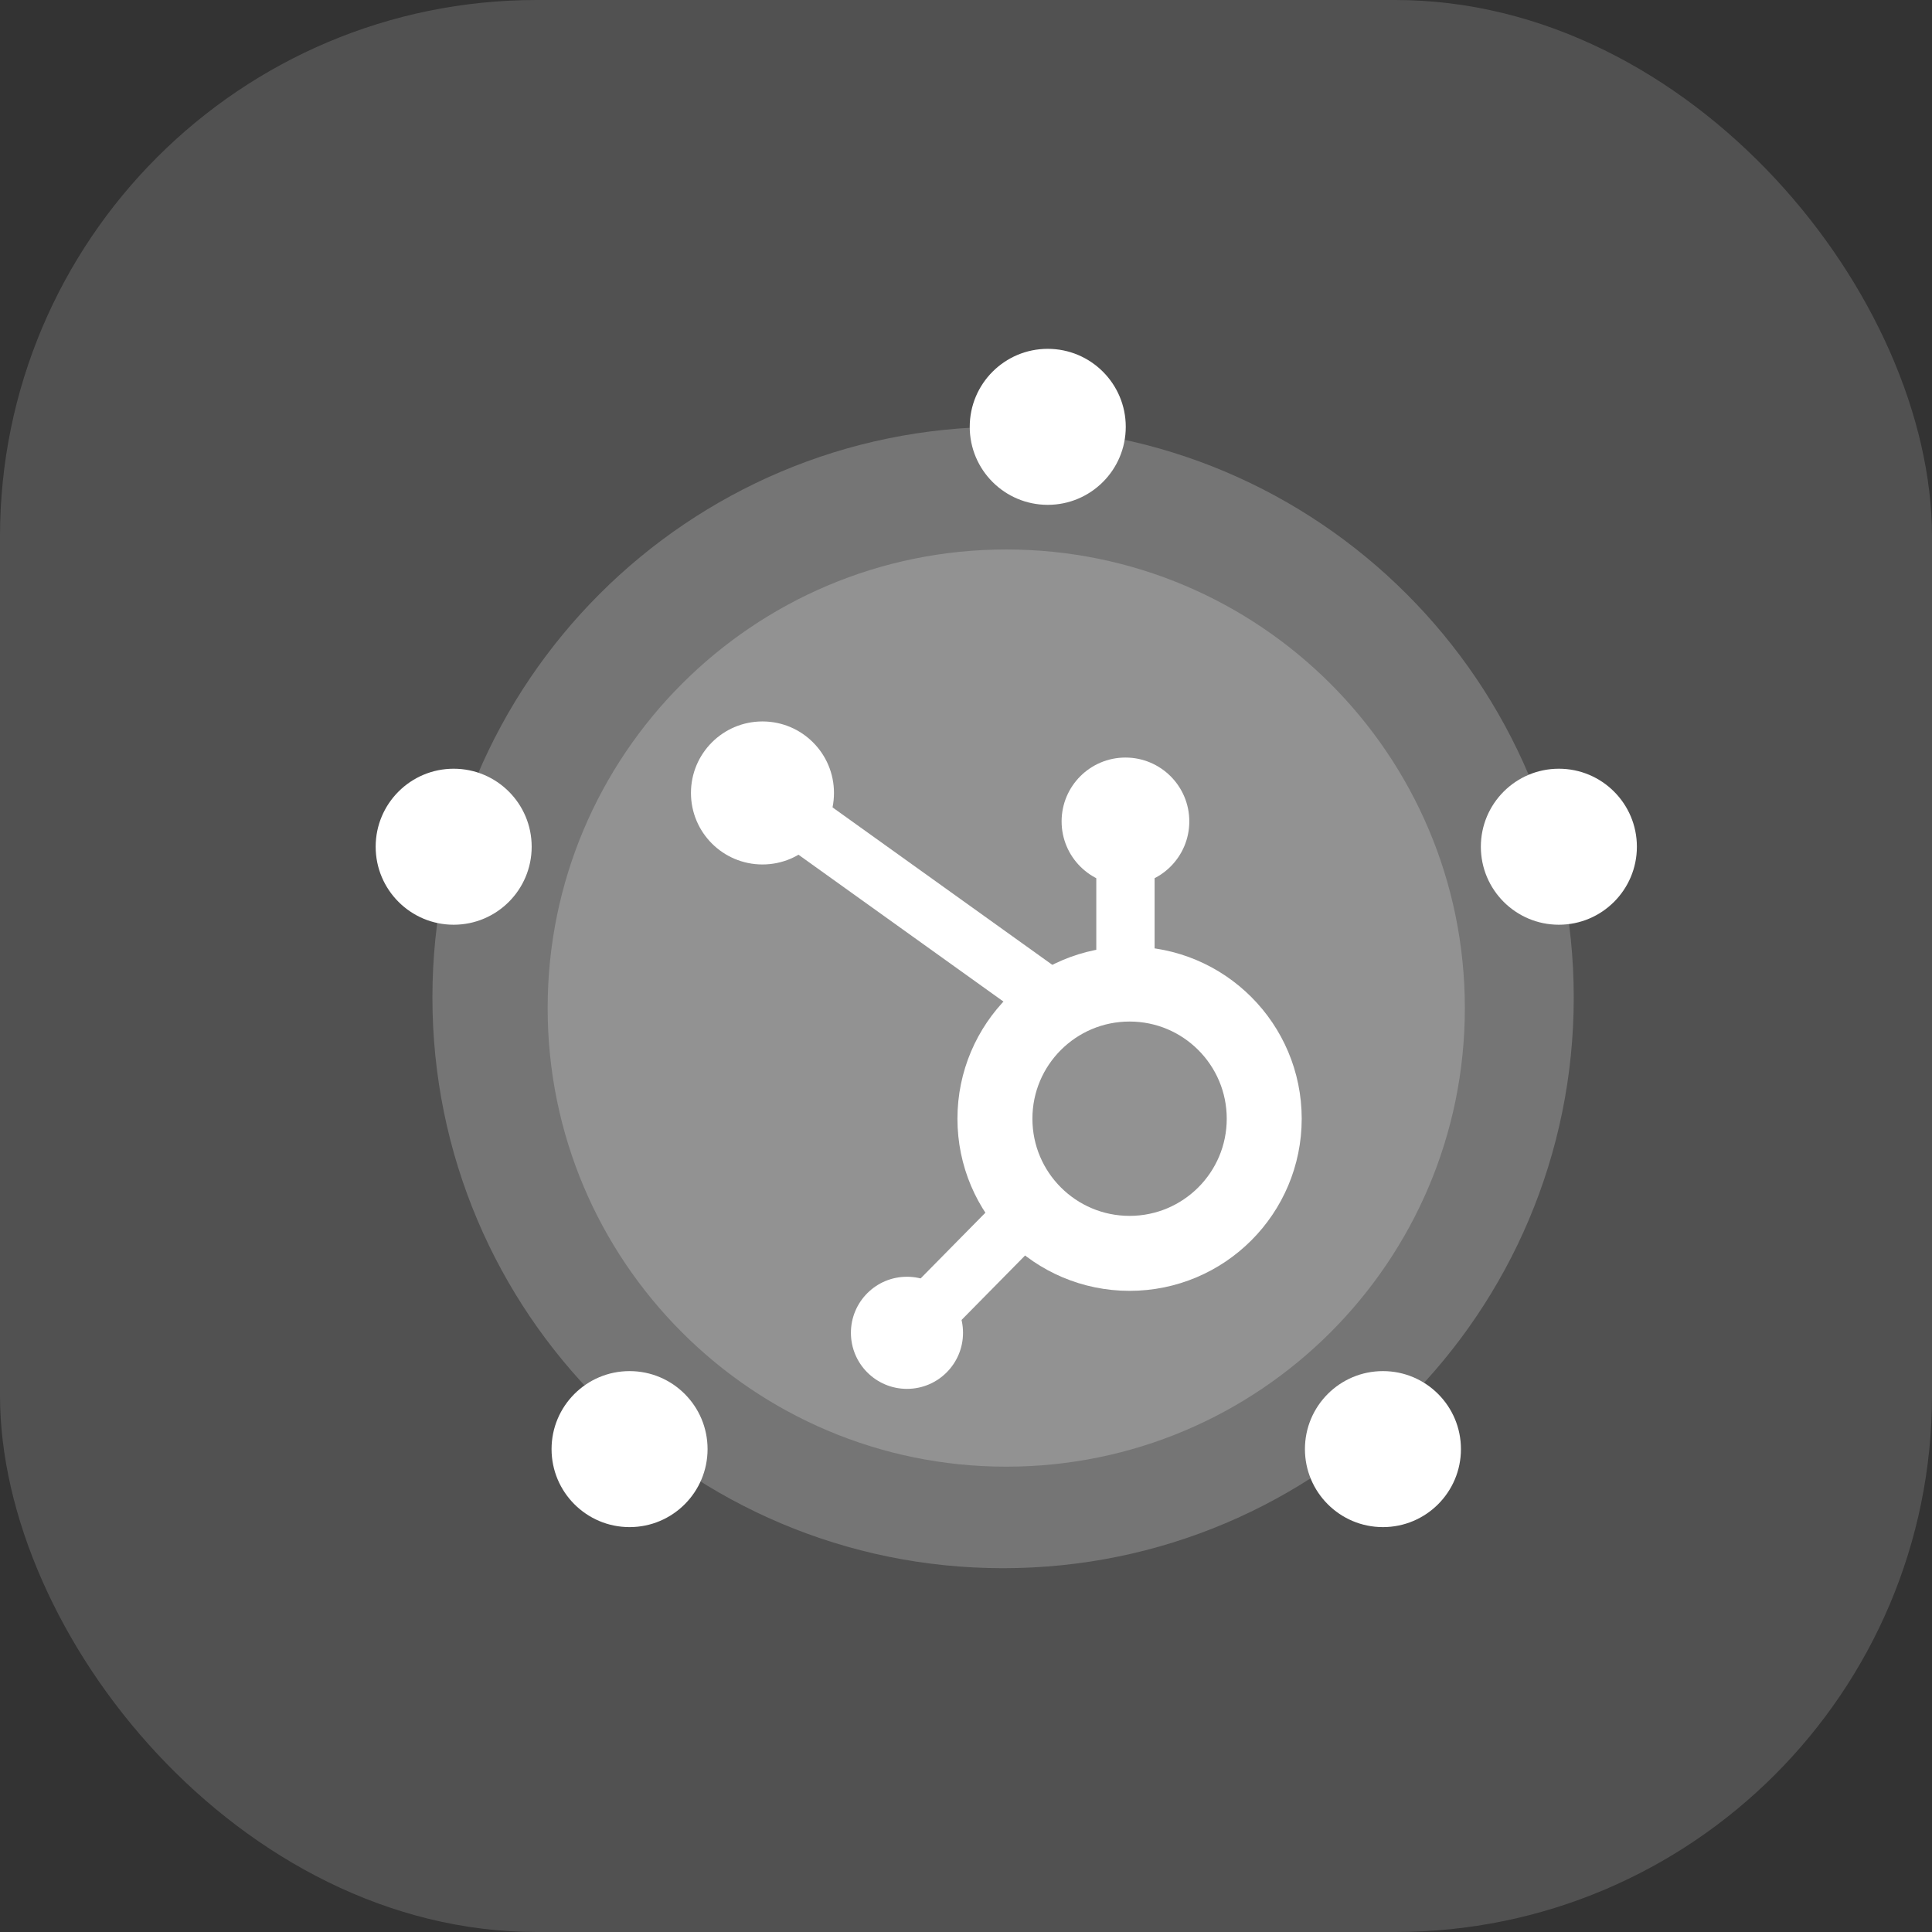 <svg width="72" height="72" viewBox="0 0 72 72" fill="none" xmlns="http://www.w3.org/2000/svg">
<rect x="0" y="0" width="72" height="72" fill="#333333" stroke="none"/>
<rect opacity="0.15" width="72" height="72" rx="20" fill="white"/>
<g clip-path="url(#clip0_326_336)">
<path opacity="0.21" d="M37.382 58.442C49.128 58.442 58.649 48.92 58.649 37.174C58.649 25.429 49.128 15.907 37.382 15.907C25.637 15.907 16.115 25.429 16.115 37.174C16.115 48.92 25.637 58.442 37.382 58.442Z" fill="white"/>
<path opacity="0.21" d="M37.5 54.659C46.939 54.659 54.591 47.007 54.591 37.568C54.591 28.129 46.939 20.477 37.5 20.477C28.061 20.477 20.409 28.129 20.409 37.568C20.409 47.007 28.061 54.659 37.5 54.659Z" fill="white"/>
<path d="M42.096 46.709C44.867 46.709 47.114 44.462 47.114 41.691C47.114 38.92 44.867 36.673 42.096 36.673C39.325 36.673 37.078 38.92 37.078 41.691C37.078 44.462 39.325 46.709 42.096 46.709Z" stroke="white" stroke-width="2.794" stroke-miterlimit="10"/>
<path d="M41.942 32.371V36.88" stroke="white" stroke-width="2.173" stroke-miterlimit="10"/>
<path d="M41.942 32.99C43.256 32.99 44.322 31.925 44.322 30.611C44.322 29.297 43.256 28.232 41.942 28.232C40.628 28.232 39.563 29.297 39.563 30.611C39.563 31.925 40.628 32.99 41.942 32.99Z" fill="white"/>
<path d="M33.8 51.759C34.954 51.759 35.889 50.824 35.889 49.67C35.889 48.516 34.954 47.581 33.8 47.581C32.646 47.581 31.711 48.516 31.711 49.67C31.711 50.824 32.646 51.759 33.8 51.759Z" fill="white"/>
<path d="M28.415 32.216C29.887 32.216 31.08 31.023 31.08 29.551C31.08 28.079 29.887 26.886 28.415 26.886C26.943 26.886 25.75 28.079 25.75 29.551C25.75 31.023 26.943 32.216 28.415 32.216Z" fill="white"/>
<path d="M29.889 30.611L38.916 37.078" stroke="white" stroke-width="2.173" stroke-miterlimit="10"/>
<path d="M34.545 48.951L38.037 45.408" stroke="white" stroke-width="2.173" stroke-miterlimit="10"/>
<path d="M39.046 18.814C40.652 18.814 41.954 17.513 41.954 15.907C41.954 14.302 40.652 13 39.046 13C37.441 13 36.139 14.302 36.139 15.907C36.139 17.513 37.441 18.814 39.046 18.814Z" fill="white"/>
<path d="M58.094 34.462C59.7 34.462 61.002 33.16 61.002 31.555C61.002 29.949 59.7 28.648 58.094 28.648C56.489 28.648 55.187 29.949 55.187 31.555C55.187 33.16 56.489 34.462 58.094 34.462Z" fill="white"/>
<path d="M51.538 56.911C53.144 56.911 54.445 55.609 54.445 54.004C54.445 52.398 53.144 51.097 51.538 51.097C49.932 51.097 48.631 52.398 48.631 54.004C48.631 55.609 49.932 56.911 51.538 56.911Z" fill="white"/>
<path d="M16.907 34.462C18.513 34.462 19.814 33.16 19.814 31.555C19.814 29.949 18.513 28.648 16.907 28.648C15.302 28.648 14 29.949 14 31.555C14 33.16 15.302 34.462 16.907 34.462Z" fill="white"/>
<path d="M23.462 56.911C25.068 56.911 26.369 55.609 26.369 54.004C26.369 52.398 25.068 51.097 23.462 51.097C21.857 51.097 20.555 52.398 20.555 54.004C20.555 55.609 21.857 56.911 23.462 56.911Z" fill="white"/>
</g>
<defs>
<clipPath id="clip0_326_336">
<rect width="47" height="45.442" fill="white" transform="translate(14 13)"/>
</clipPath>
</defs>
</svg>
